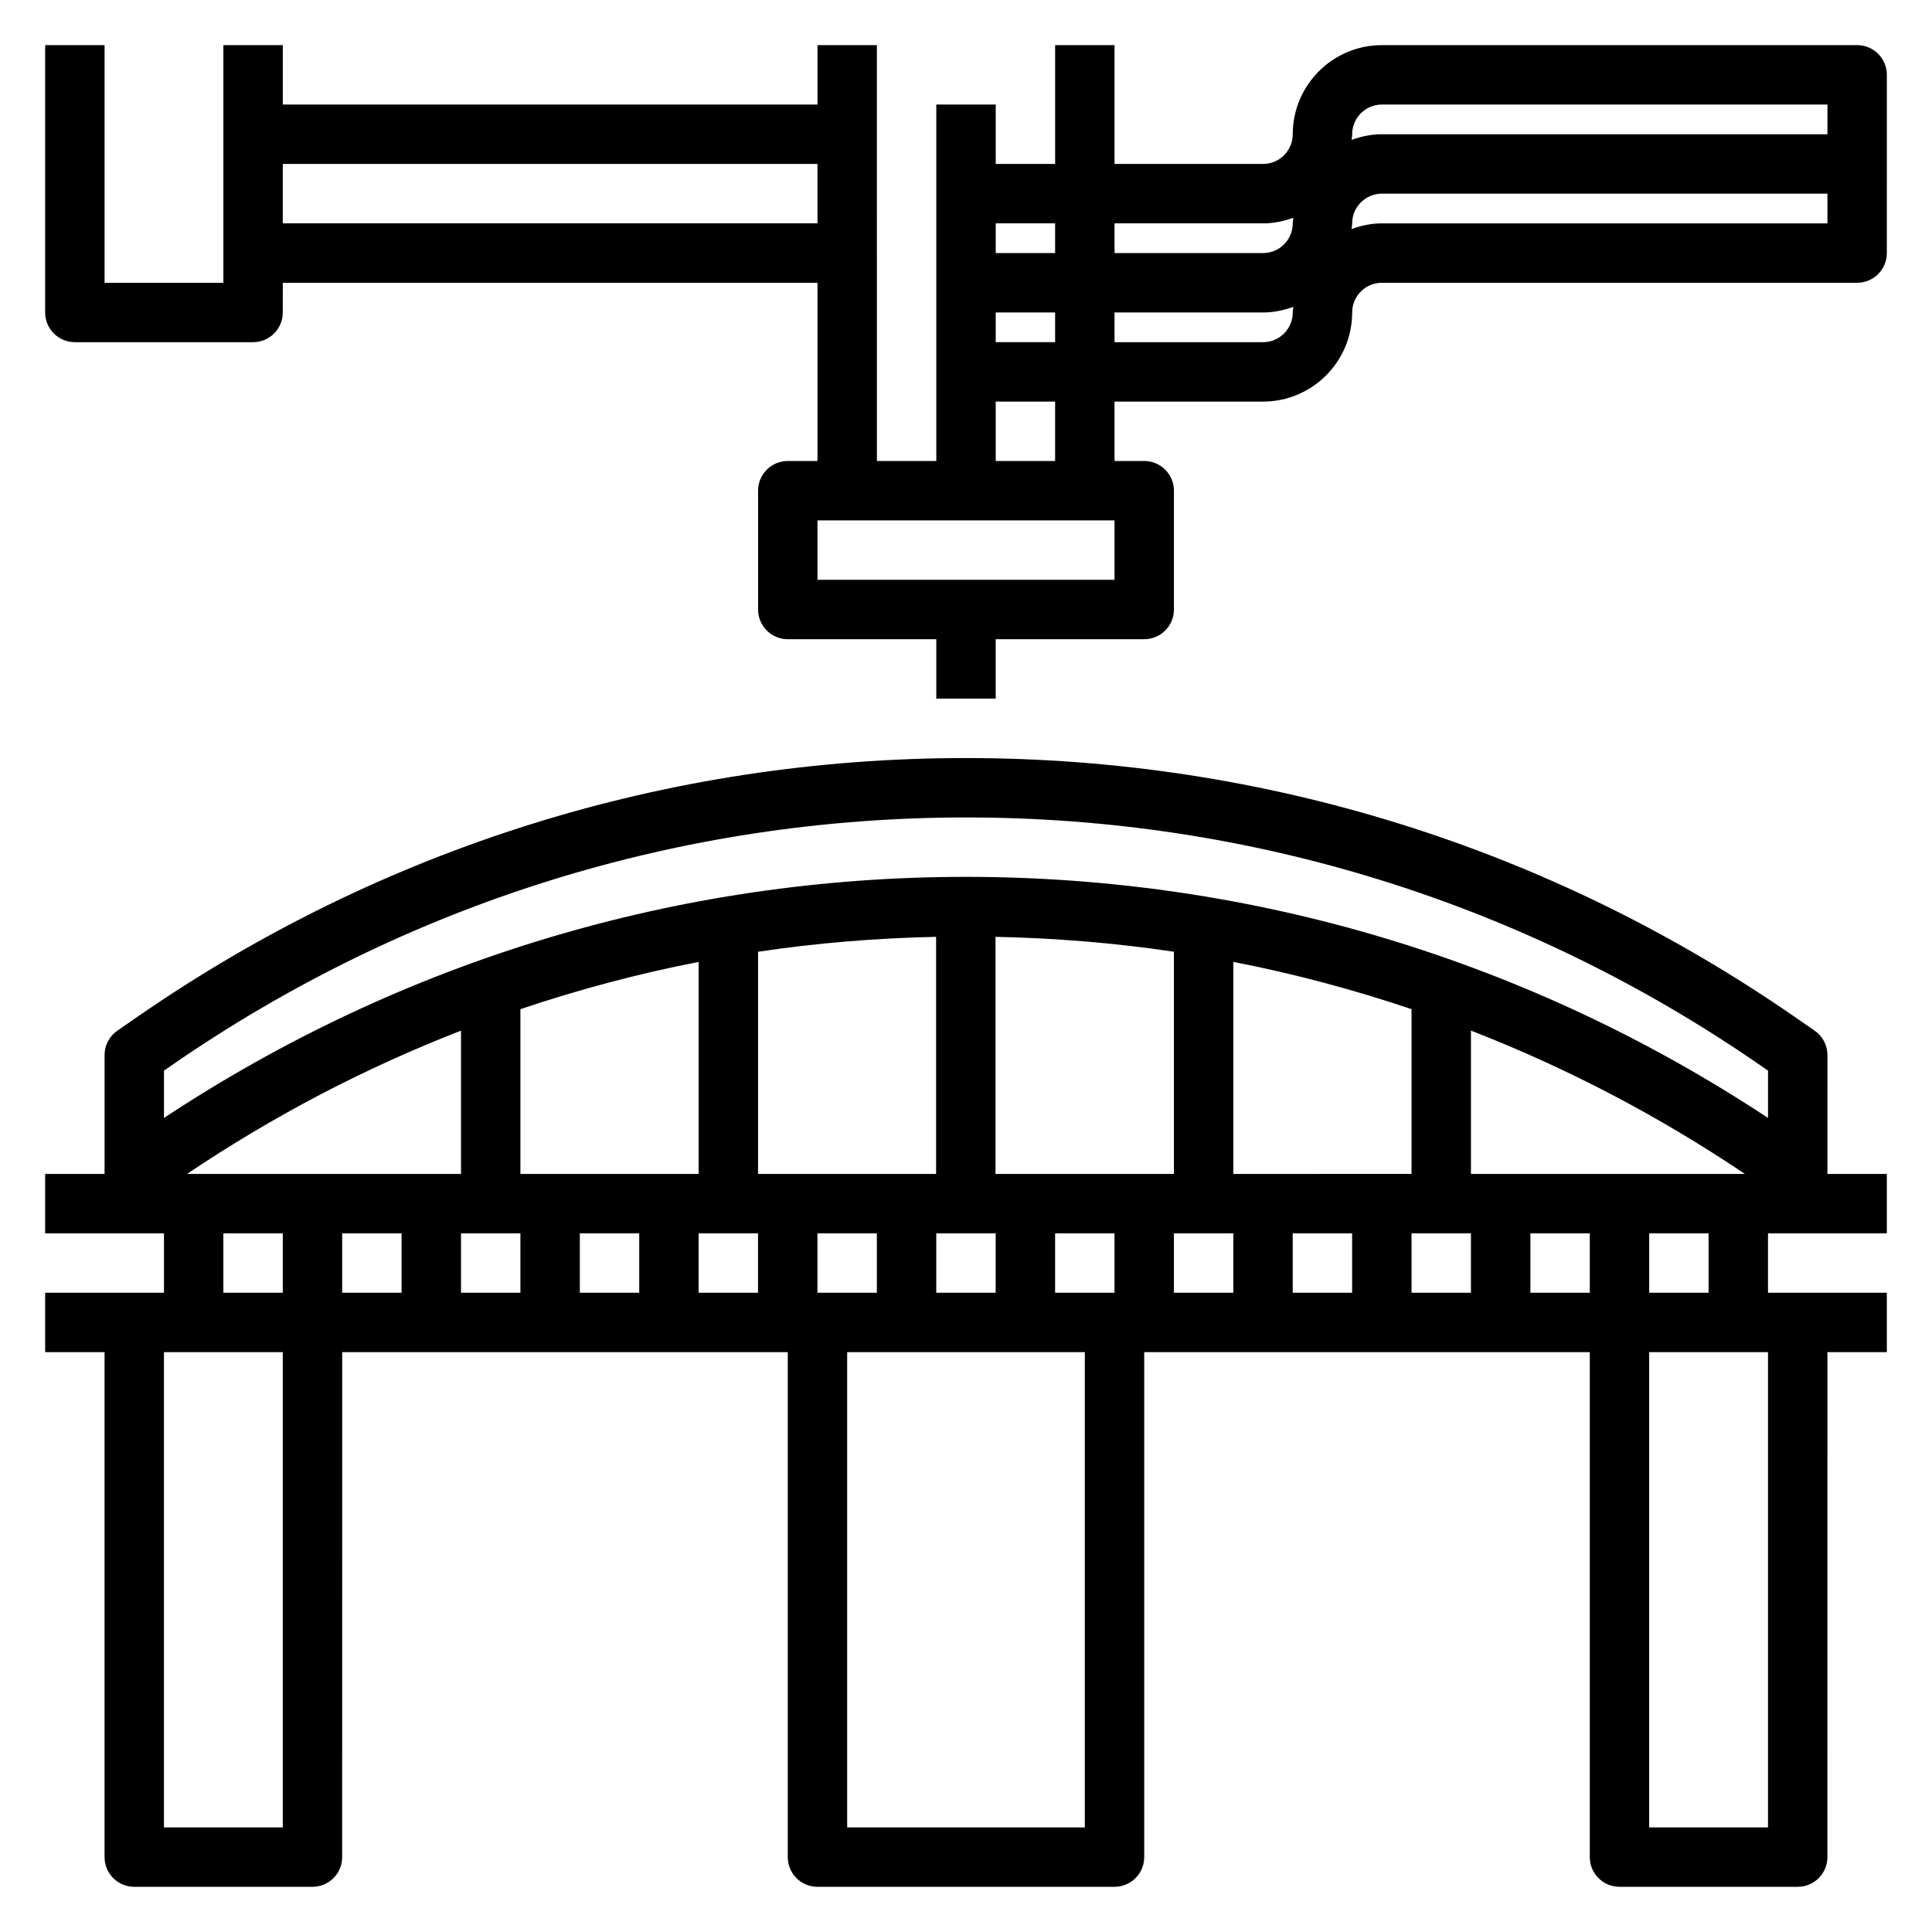 <?xml version="1.0" encoding="UTF-8"?>
<!-- Uploaded to: SVG Repo, www.svgrepo.com, Generator: SVG Repo Mixer Tools -->
<svg fill="#000000" width="800px" height="800px" version="1.1" viewBox="144 144 512 512" xmlns="http://www.w3.org/2000/svg">
 <g>
  <path d="m628.29 423.61c0-2.582-1.266-5.008-3.394-6.473l-5.289-3.66c-64.812-44.867-140.73-68.586-219.65-68.586-78.832 0-154.75 23.719-219.57 68.59l-5.289 3.66c-2.121 1.465-3.387 3.887-3.387 6.469v31.488h-15.746v15.742h31.488v15.742l-7.871 0.004h-23.617v15.742h15.742v133.82c0 4.352 3.519 7.871 7.871 7.871h47.23c4.352 0 7.871-3.519 7.871-7.871l0.008-133.82h118.08v133.82c0 4.352 3.519 7.871 7.871 7.871h78.719c4.352 0 7.871-3.519 7.871-7.871v-133.82h118.08v133.82c0 4.352 3.519 7.871 7.871 7.871h47.23c4.352 0 7.871-3.519 7.871-7.871l0.004-133.82h15.742v-15.742h-31.488v-15.742h31.488v-15.742h-15.742zm-62.977 62.977h-15.742v-15.742h15.742zm-141.7 0v-15.742h15.742v15.742zm-230.03-31.488c22.922-15.422 47.238-28.125 72.59-37.965v37.965zm277.26 0v-56.184c16.027 3.109 31.797 7.32 47.23 12.523v43.66zm-15.746 0h-47.281v-62.828c15.918 0.332 31.707 1.621 47.281 3.945zm-63.023 0h-47.184v-58.875c15.539-2.32 31.301-3.613 47.184-3.953zm-62.93 0h-47.23v-43.66c15.438-5.195 31.195-9.406 47.23-12.516zm-94.461 15.746h15.742v15.742h-15.742zm31.488 0h15.742v15.742h-15.742zm31.488 0h15.742v15.742h-15.742zm31.484 0h15.742v15.742h-15.742zm31.488 0h15.742v15.742h-15.742zm31.488 0h15.742v15.742h-15.742zm62.977 0h15.742v15.742h-15.742zm31.488 0h15.742v15.742h-15.742zm31.488 0h15.742v15.742h-15.742zm15.746-15.746v-37.977c25.348 9.848 49.664 22.555 72.59 37.977zm-344.47-28.676c62.164-43.039 135-65.789 210.7-65.789 75.602 0 148.43 22.75 210.6 65.785l1.895 1.316v12.531c-63.242-41.781-136.51-63.887-212.59-63.887-75.992 0-149.25 22.105-212.5 63.891v-12.531zm13.848 44.422h15.742v15.742h-15.742zm15.742 157.44h-31.488v-125.95h31.488zm212.55 0h-62.977v-125.95h62.977zm181.05 0h-31.488v-125.95h31.488zm-15.742-141.7h-15.742v-15.742h15.742z"/>
  <path d="m636.16 155.96h-125.95c-13.02 0-23.617 10.598-23.617 23.617 0 4.336-3.527 7.871-7.871 7.871h-39.359v-31.488h-15.742v31.488h-15.742l-0.004-15.742h-15.742v94.465h-15.742l-0.004-110.21h-15.742v15.742l-141.7 0.004v-15.746h-15.742v62.977h-31.488v-62.977h-15.746v70.848c0 4.344 3.519 7.871 7.871 7.871h47.23c4.352 0 7.871-3.527 7.871-7.871l0.004-7.871h141.7v47.23h-7.871c-4.352 0-7.871 3.527-7.871 7.871v31.488c0 4.344 3.519 7.871 7.871 7.871h39.359v15.742h15.742v-15.742h39.359c4.352 0 7.871-3.527 7.871-7.871v-31.488c0-4.344-3.519-7.871-7.871-7.871h-7.871v-15.742h39.359c13.02 0 23.617-10.598 23.617-23.617 0-4.336 3.527-7.871 7.871-7.871h125.95c4.352 0 7.871-3.527 7.871-7.871l0.004-47.234c0-4.344-3.519-7.871-7.871-7.871zm-417.22 47.234v-15.746h141.7v15.742zm291.27-31.488h118.08v7.871h-118.08c-2.824 0-5.512 0.582-8.023 1.496 0.031-0.504 0.152-0.984 0.152-1.496 0-4.336 3.527-7.871 7.871-7.871zm-31.488 31.488c2.824 0 5.512-0.582 8.023-1.496-0.035 0.504-0.152 0.984-0.152 1.496 0 4.336-3.527 7.871-7.871 7.871h-39.359v-7.871zm-55.105 0v7.871h-15.742v-7.871zm0 23.613v7.871h-15.742v-7.871zm15.746 70.852h-78.723v-15.742h78.719zm-15.746-31.488h-15.742v-15.742h15.742zm55.105-31.488h-39.359v-7.871h39.359c2.824 0 5.512-0.582 8.023-1.496-0.035 0.5-0.152 0.98-0.152 1.492 0 4.34-3.527 7.875-7.871 7.875zm31.488-31.488c-2.824 0-5.512 0.582-8.023 1.496 0.031-0.504 0.152-0.984 0.152-1.496 0-4.336 3.527-7.871 7.871-7.871h118.08v7.871z"/>
 </g>
</svg>